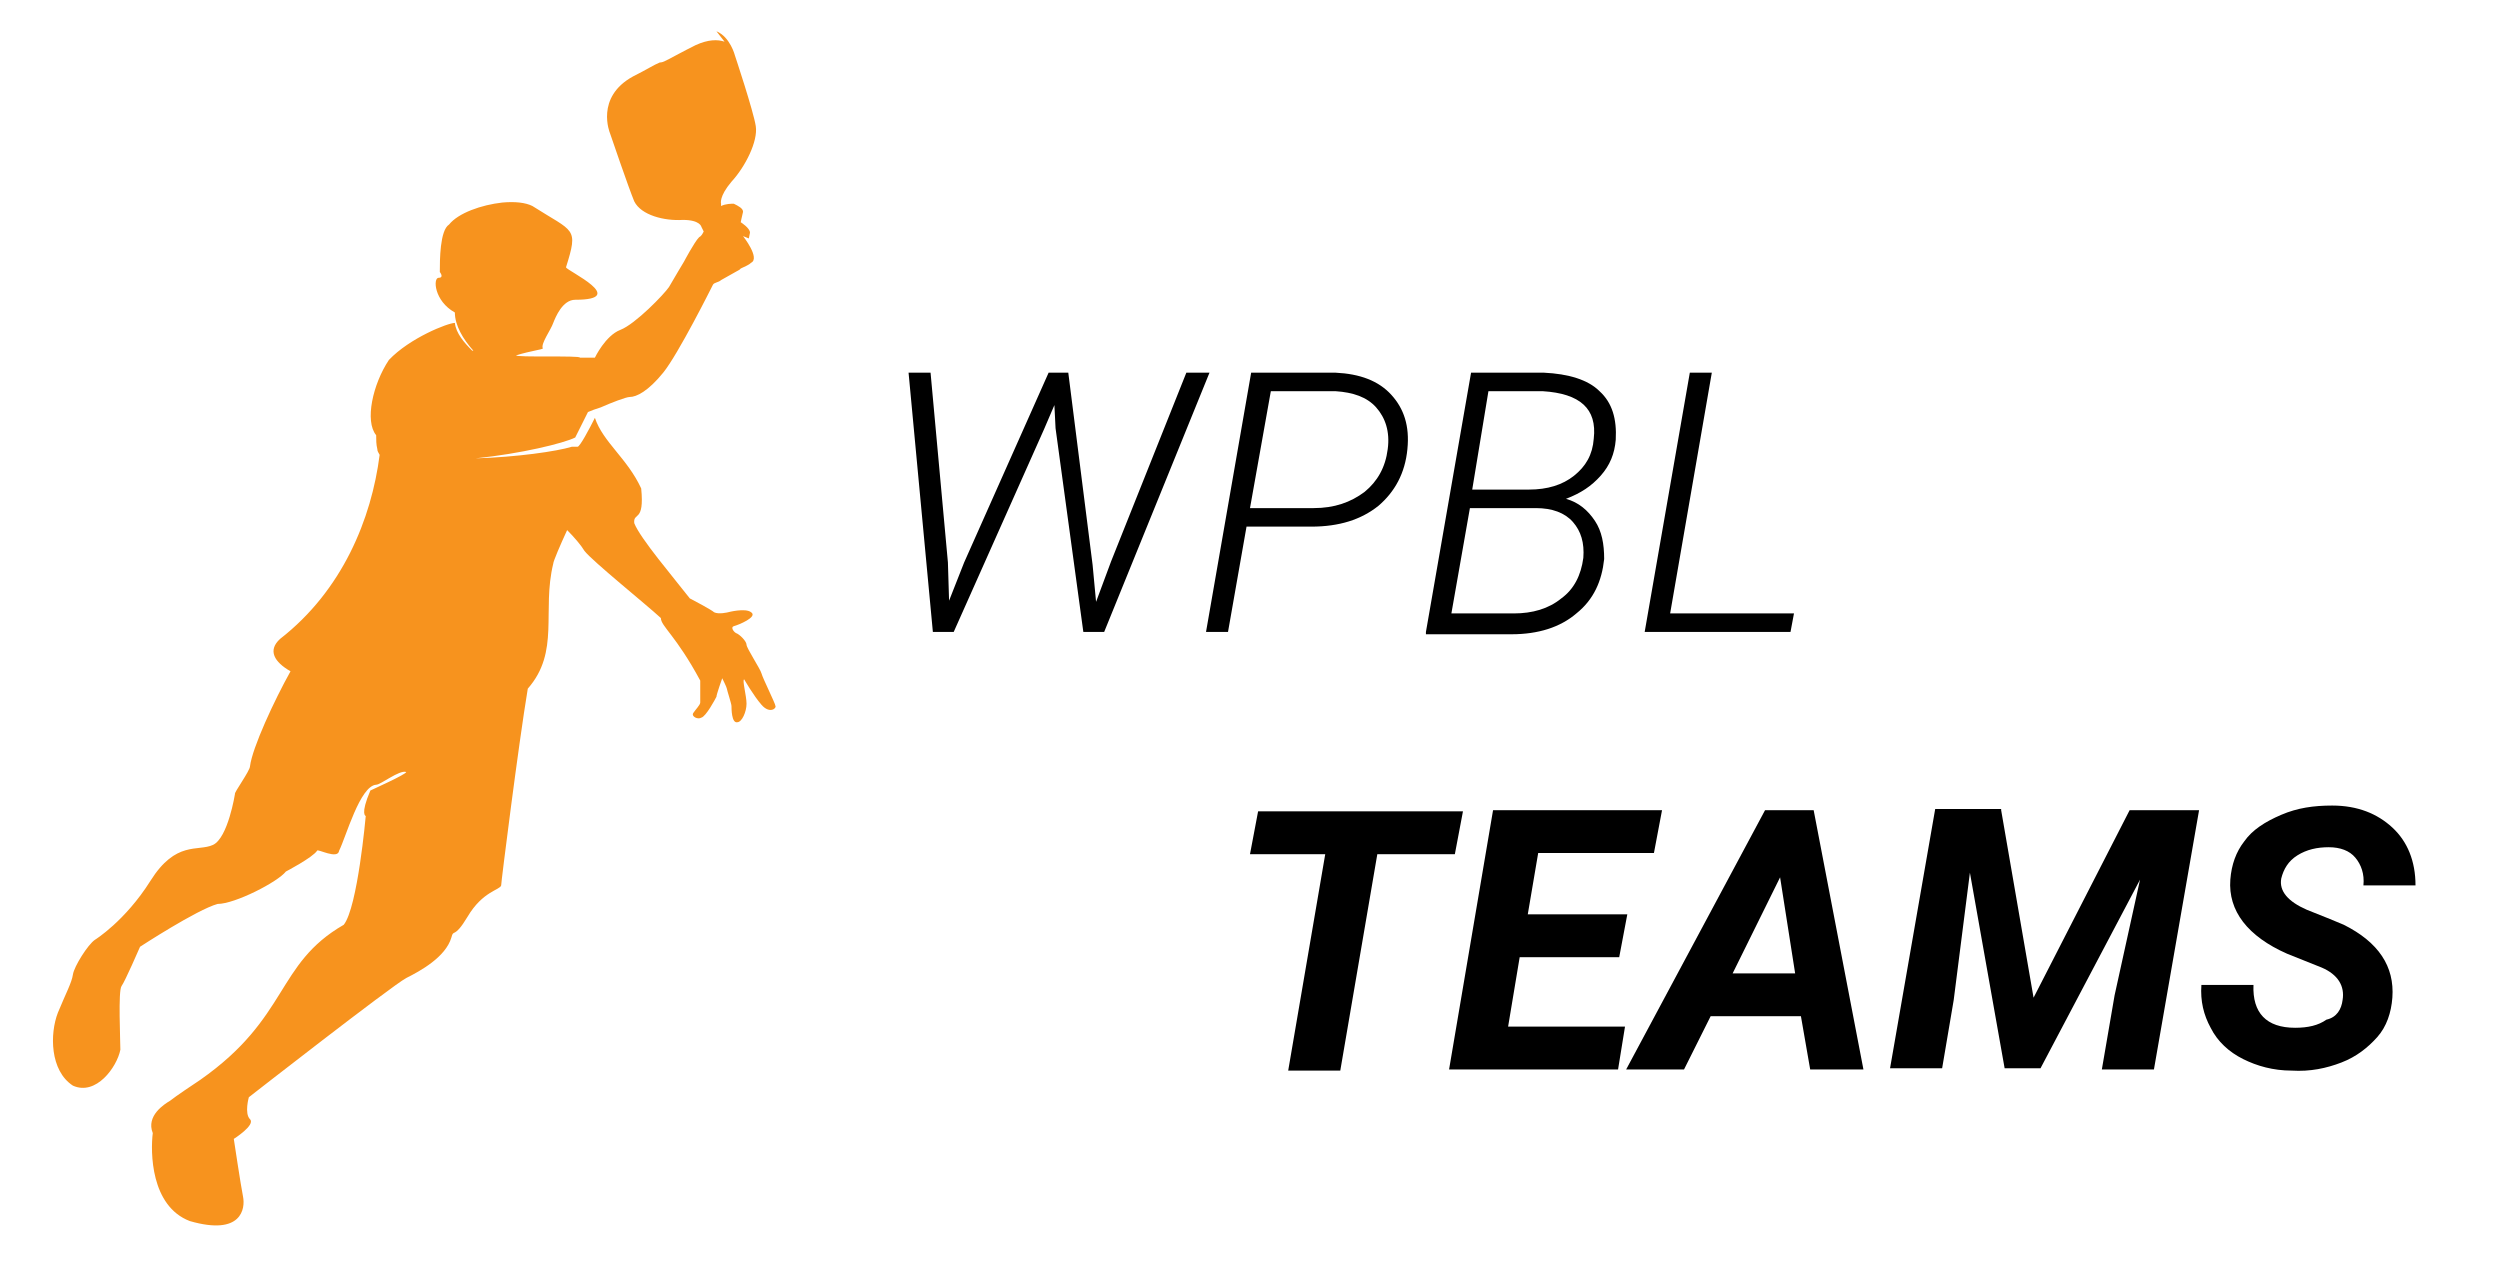 <?xml version="1.0" encoding="utf-8"?>
<!-- Generator: Adobe Illustrator 27.1.1, SVG Export Plug-In . SVG Version: 6.00 Build 0)  -->
<svg version="1.1" id="Layer_2_00000141440101852048362170000017297045127663742904_"
	 xmlns="http://www.w3.org/2000/svg" xmlns:xlink="http://www.w3.org/1999/xlink" x="0px" y="0px" viewBox="0 0 216 109.6"
	 style="enable-background:new 0 0 216 109.6;" xml:space="preserve">
<style type="text/css">
	.st0{fill:#F7931E;}
</style>
<path class="st0" d="M62.6,3.6c-0.6-0.2-1.4-0.2-2.5,0.3c-1.2,0.6-1.9,1-2.3,1.2l0,0c0,0,0,0-0.4,0.2C57.2,5.4,57,5.4,57,5.4l0,0
	c-0.5,0.2-1.1,0.6-2.3,1.2c-3.3,1.8-2,4.9-2,4.9s1.6,4.7,2.1,5.9c0.6,1.2,2.6,1.7,4.2,1.6c1.5,0,1.6,0.6,1.6,0.6l0,0
	c0,0,0.1,0.2,0.2,0.4c-0.1,0.2-0.2,0.4-0.4,0.5c-0.4,0.4-1.3,2.1-1.3,2.1s-0.9,1.5-1.3,2.2c-0.4,0.6-2.9,3.2-4.2,3.7
	s-2.2,2.4-2.2,2.4s-0.6,0-1.3,0c0.1-0.2-5.6,0-5.5-0.2c1.3-0.4,2.3-0.5,2.3-0.6c-0.2-0.4,0.7-1.6,0.9-2.2c0.2-0.5,0.8-2,1.9-2
	c4.7,0-0.7-2.5-0.8-2.8c1.1-3.5,0.7-3-2.9-5.3c-0.6-0.3-1.5-0.4-2.6-0.3c-1.8,0.2-3.8,0.9-4.6,1.9C38,19.9,38,22.5,38,23.5
	c0,0,0.4,0.5-0.1,0.5s-0.4,2,1.4,3c0,1.1,0.7,2.3,1.6,3.3c0,0,0,0-0.1,0c-0.7-0.7-1.4-1.5-1.5-2.4c-0.6,0-3.9,1.3-5.7,3.2
	c-1.4,2.1-2.1,5.3-1.1,6.5c0,0.4,0,0.8,0.1,1.2c0,0.2,0.1,0.3,0.2,0.5c-0.7,5.5-3.2,11.7-8.6,15.9c-1.1,1-0.5,2,0.9,2.8
	c-1.4,2.5-3.3,6.6-3.5,8.2c0,0.4-1.4,2.3-1.3,2.4c0,0-0.6,3.8-1.9,4.4s-3.2-0.4-5.4,3.1s-4.8,5.1-4.8,5.1c-0.6,0.4-1.8,2.3-1.9,3
	S5.7,85.8,5,87.5c-0.7,1.8-0.7,5,1.3,6.3c2,0.9,3.8-1.6,4.1-3.1c0-0.8-0.2-5.1,0.1-5.5s1.6-3.4,1.6-3.4s4.9-3.2,6.7-3.7
	c1.5,0,5.2-1.9,5.9-2.8c0,0,2.3-1.2,2.7-1.8c0-0.2,1.8,0.8,1.9,0c0.6-1.2,1.8-5.6,3.2-5.7c0.4,0,2-1.3,2.6-1.1
	c0,0.2-2.9,1.5-3.1,1.6c-0.9,2.1-0.4,2.2-0.4,2.2s-0.7,7.9-1.9,9.4c-5.9,3.4-4.7,8-12.4,13.4c-0.6,0.4-2.1,1.4-2.6,1.8
	c-0.5,0.3-2.1,1.3-1.5,2.8c-0.2,1.6-0.2,6.3,3.2,7.6c4.5,1.3,4.8-1.1,4.6-2.1c-0.2-1-0.8-5-0.8-5s1.9-1.2,1.4-1.7s-0.1-1.9-0.1-1.9
	s12.3-9.6,13.6-10.3c1.2-0.6,3.4-1.8,3.9-3.5c0.2-0.8,0.2,0.2,1.4-1.8c1.3-2.2,2.8-2.3,2.9-2.7c0-0.3,1.5-12.2,2.3-17l0,0
	c2.8-3.2,1.2-6.7,2.2-10.8c0-0.2,0.6-1.6,1.2-2.9c0.6,0.6,1.2,1.3,1.5,1.8c0.7,0.9,5.3,4.6,6.6,5.8c0,0.7,1.3,1.5,3.4,5.4
	c0,0.1,0,1.8,0,1.9c0,0.2-0.4,0.6-0.6,0.9c-0.2,0.3,0.4,0.6,0.7,0.4c0.4-0.1,1.2-1.6,1.3-1.8c0-0.2,0.5-1.6,0.5-1.6s0.4,0.8,0.4,0.9
	c0,0.1,0.4,1.3,0.4,1.5s0,1.5,0.5,1.4c0.4,0,0.8-0.9,0.8-1.6c0-0.7-0.4-2.1-0.2-2.1c0,0,0.8,1.4,1.5,2.2s1.3,0.3,1.2,0.1
	c0-0.2-1.1-2.4-1.2-2.8c-0.1-0.4-1.3-2.2-1.3-2.5s-0.6-0.9-0.9-1c-0.2-0.1-0.5-0.5-0.2-0.6c0.4-0.1,2.1-0.8,1.5-1.2
	c-0.5-0.4-2,0-2,0s-0.8,0.2-1.2,0c-0.2-0.2-1.9-1.1-2.1-1.2l0,0c-1.4-1.8-4.3-5.2-4.8-6.5c-0.1-1,0.9,0,0.6-3c-1.2-2.6-3.3-4-4-6.1
	c-0.5,1-1.3,2.5-1.5,2.5c-0.1,0-0.4,0-0.5,0c-1.3,0.4-4.8,0.9-8.3,1c3.9-0.4,7.6-1.3,8.6-1.8l1.1-2.2l0.5-0.2l0.6-0.2l0,0
	c0.9-0.4,2.2-0.9,2.5-0.9c0.6,0,1.6-0.5,2.9-2.1c1.3-1.6,4.2-7.4,4.3-7.6s0.5-0.2,0.7-0.4l0,0l0,0l1.6-0.9c0,0,0,0,0.1-0.1
	c0.4-0.2,0.7-0.3,0.9-0.5c0.8-0.4-0.7-2.3-0.7-2.3l0.5,0.2c0,0,0,0,0.1-0.5c0-0.4-0.8-0.9-0.8-0.9s0.1-0.5,0.2-0.9
	c0-0.3-0.4-0.5-0.8-0.7l0,0c-0.2,0-0.7,0-1.1,0.2c0,0,0-0.1,0-0.2l0,0c0,0-0.2-0.6,0.9-1.9c1.2-1.3,2.3-3.5,2.1-4.8
	s-1.8-6.1-1.8-6.1s-0.4-1.6-1.6-2.1L62.6,3.6z"/>
<g>
	<g>
		<path d="M81.9,48.6l0.1,3.3l1.3-3.3l7.3-16.4h1.7l2.1,16.6l0.3,3.2l1.3-3.5l6.5-16.3h2l-9.1,22.4h-1.8L91.2,37L91.1,35l-0.9,2.1
			l-7.8,17.5h-1.8l-2.1-22.4h1.9L81.9,48.6z"/>
		<path d="M107.7,45.5l-1.6,9.1h-1.9l3.9-22.4l7.3,0c2.1,0.1,3.7,0.7,4.8,1.9c1.1,1.2,1.6,2.7,1.4,4.7c-0.2,2.1-1.1,3.7-2.5,4.9
			c-1.5,1.2-3.4,1.8-5.8,1.8L107.7,45.5z M108,43.9l5.5,0c1.8,0,3.2-0.5,4.4-1.4c1.1-0.9,1.8-2.1,2-3.7c0.2-1.5-0.2-2.7-1-3.6
			c-0.8-0.9-2-1.3-3.5-1.4l-5.6,0L108,43.9z"/>
		<path d="M123.2,54.6l3.9-22.4l6.3,0c2.1,0.1,3.8,0.6,4.8,1.6c1.1,1,1.5,2.4,1.4,4.2c-0.1,1.2-0.5,2.2-1.3,3.1s-1.7,1.5-3,2
			c1.1,0.3,1.9,1,2.5,1.9c0.6,0.9,0.8,2,0.8,3.3c-0.2,1.9-0.9,3.5-2.4,4.7c-1.4,1.2-3.3,1.8-5.6,1.8H123.2z M127,43.9l-1.6,9.1
			l5.4,0c1.6,0,3-0.4,4.1-1.3c1.1-0.8,1.7-2,1.9-3.5c0.1-1.3-0.2-2.3-0.9-3.1s-1.8-1.2-3.2-1.2L127,43.9z M127.2,42.3l4.9,0
			c1.6,0,2.9-0.4,3.9-1.2c1-0.8,1.6-1.8,1.7-3.2c0.3-2.6-1.2-3.9-4.4-4.1l-4.7,0L127.2,42.3z"/>
		<path d="M144.3,53H155l-0.3,1.6h-12.6l3.9-22.4h1.9L144.3,53z"/>
		<path d="M125.7,73.8H119l-3.2,18.7h-4.5l3.2-18.7H108l0.7-3.7h17.7L125.7,73.8z"/>
		<path d="M139.9,82.7h-8.6l-1,6h10.1l-0.6,3.7h-14.6L129,70h14.6l-0.7,3.7h-10l-0.9,5.3h8.6L139.9,82.7z"/>
		<path d="M155.6,87.8h-7.8l-2.3,4.6h-5l12-22.4h4.2l4.3,22.4h-4.6L155.6,87.8z M149.7,84.1h5.4l-1.3-8.3L149.7,84.1z"/>
		<path d="M172.9,70l2.8,16.2L184,70h6l-3.9,22.4h-4.5l1.1-6.4l2.2-10l-8.6,16.3h-3.1l-3-16.9l-1.4,11l-1,5.9h-4.5l3.9-22.4H172.9z"
			/>
		<path d="M202.4,86.4c0.2-1.2-0.4-2.2-1.8-2.8l-3-1.2c-3.4-1.5-5.1-3.7-4.9-6.4c0.1-1.3,0.5-2.4,1.2-3.3c0.7-1,1.8-1.7,3.2-2.3
			s2.8-0.8,4.4-0.8c2.2,0,3.9,0.7,5.2,1.9c1.3,1.2,2,2.9,2,5h-4.5c0.1-1-0.2-1.8-0.7-2.4c-0.5-0.6-1.3-0.9-2.3-0.9
			c-1,0-1.9,0.2-2.7,0.7c-0.8,0.5-1.2,1.2-1.4,2c-0.2,1.1,0.6,2,2.2,2.7l2,0.8l1.2,0.5c3,1.5,4.4,3.6,4.2,6.3
			c-0.1,1.3-0.5,2.5-1.3,3.4s-1.8,1.7-3.1,2.2s-2.7,0.8-4.3,0.7c-1.6,0-3-0.4-4.2-1c-1.2-0.6-2.2-1.5-2.8-2.7
			c-0.6-1.1-0.9-2.3-0.8-3.7l4.5,0c-0.1,2.4,1.1,3.7,3.6,3.7c1.1,0,2-0.2,2.7-0.7C201.9,87.9,202.3,87.2,202.4,86.4z"/>
	</g>
</g>
</svg>
